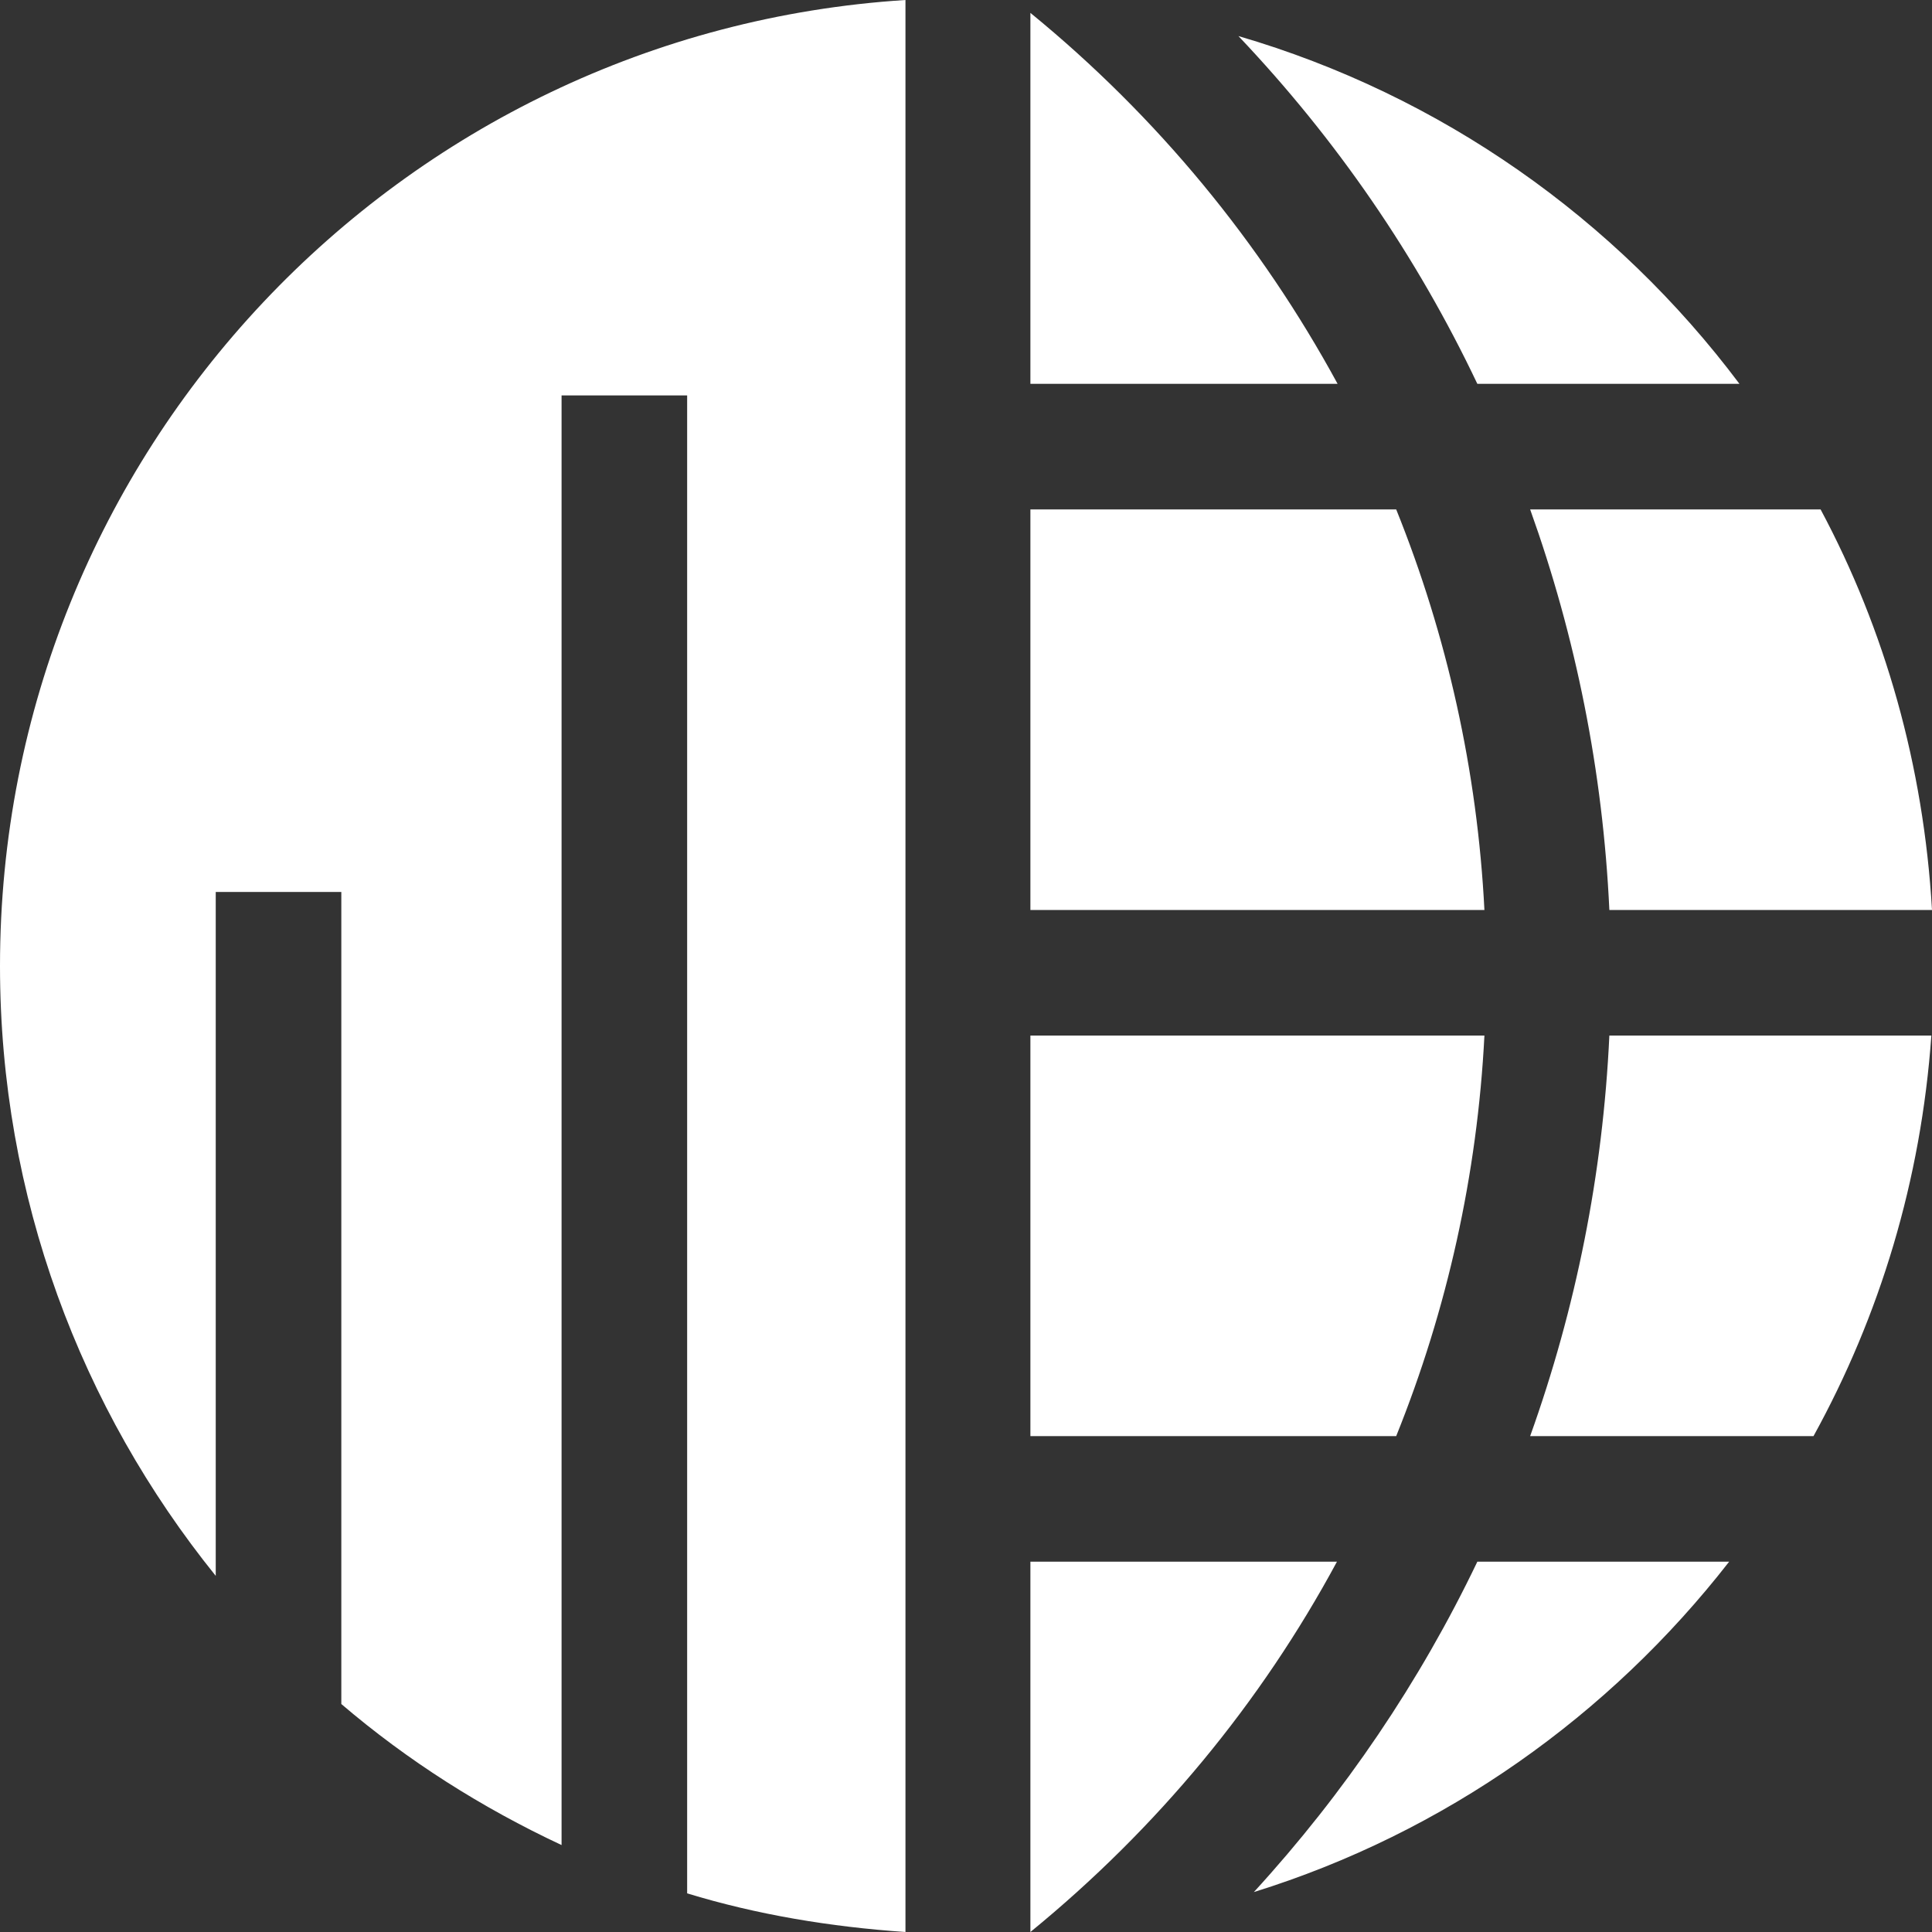 <?xml version="1.0" encoding="utf-8"?>
<!-- Generator: Adobe Illustrator 21.0.0, SVG Export Plug-In . SVG Version: 6.00 Build 0)  -->
<svg version="1.1" id="Layer_1" xmlns="http://www.w3.org/2000/svg" xmlns:xlink="http://www.w3.org/1999/xlink" x="0px" y="0px"
	 viewBox="0 0 300 300" style="enable-background:new 0 0 300 300;" xml:space="preserve">
<rect x="0" y="0" width="300" height="300" fill="#333333" stroke="none"/>
<style type="text/css">
	.st0{fill:#FFFFFF;}
</style>
<g>
	<g>
		<path class="st0" d="M160,242.5V300l0,0c19.7-16.1,35.8-35.6,47.6-57.5H160z M160,2v57.6h47.7C195.8,37.7,179.7,18.1,160,2z
			 M237.6,223h44c10.3-18.7,16.7-39.7,18.3-62.2h-50C248.9,182.3,244.7,203.2,237.6,223z M249.9,141.3H300
			c-1.3-22.4-7.3-43.5-17.3-62.2h-45.1C244.7,98.9,248.9,119.8,249.9,141.3z M270.1,59.6c-19.2-25.6-46.3-44.8-77.8-54
			c15.2,16,27.7,34.2,37.1,54H270.1z M194.7,293.8c29.6-9.2,55.2-27.4,73.8-51.3h-39.1C220.5,261.1,208.8,278.4,194.7,293.8z M0,150
			c0,35.9,12.6,68.8,33.5,94.7V138.5H53v126.1c10.3,8.8,21.8,16.1,34.2,21.9V61.4h19.5V294c10.8,3.3,22.2,5.2,33.9,6V0
			C62.1,5,0,70.2,0,150z M230.5,160.8H160V223h56.8C224.7,203.4,229.4,182.4,230.5,160.8z M216.8,79.1H160v62.2h70.5
			C229.4,119.7,224.7,98.7,216.8,79.1z"/>
	</g>
</g>
</svg>
